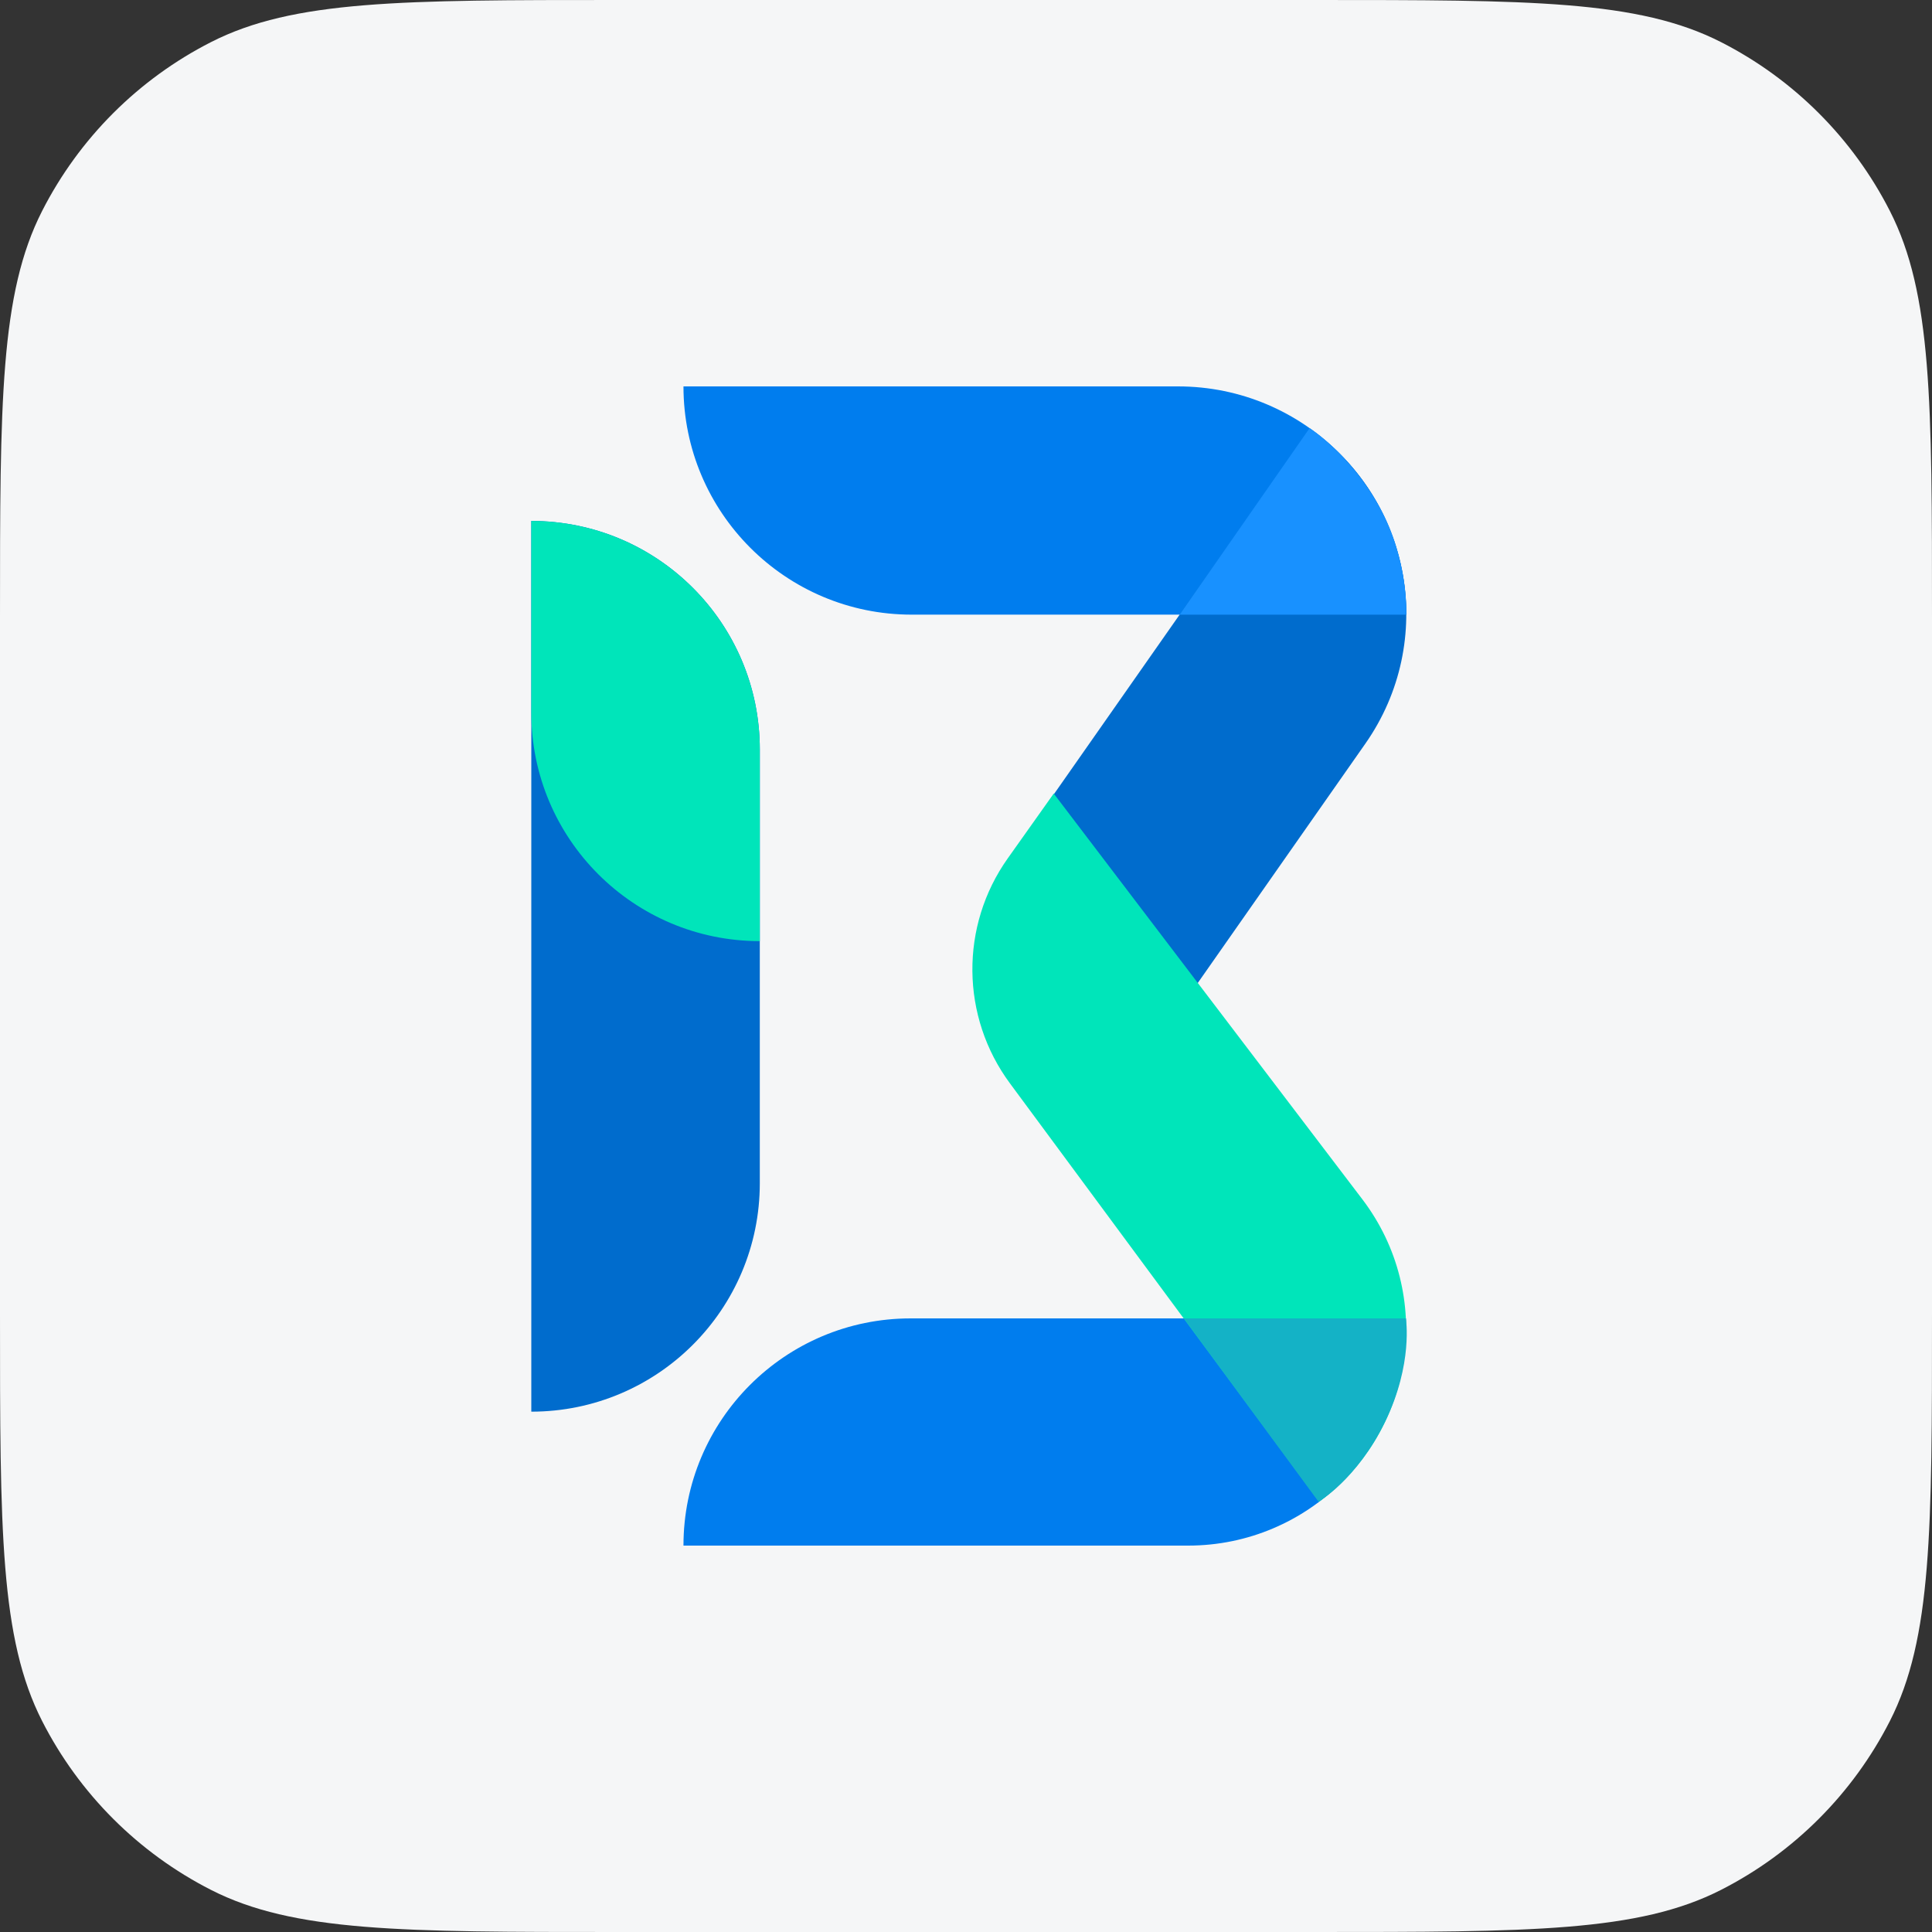 <svg width="80" height="80" viewBox="0 0 80 80" fill="none" xmlns="http://www.w3.org/2000/svg">
<rect x="0" y="0" width="80" height="80" fill="#333333" stroke="none"/>
<g clip-path="url(#clip0_65_4)">
<path d="M0 25.6C0 16.639 0 12.159 1.744 8.736C3.278 5.726 5.726 3.278 8.736 1.744C12.159 0 16.639 0 25.6 0H54.4C63.361 0 67.841 0 71.264 1.744C74.274 3.278 76.722 5.726 78.256 8.736C80 12.159 80 16.639 80 25.6V54.4C80 63.361 80 67.841 78.256 71.264C76.722 74.274 74.274 76.722 71.264 78.256C67.841 80 63.361 80 54.4 80H25.6C16.639 80 12.159 80 8.736 78.256C5.726 76.722 3.278 74.274 1.744 71.264C0 67.841 0 63.361 0 54.4V25.6Z" fill="#F5F6F7"/>
<path d="M58.215 54.967C58.223 59.953 54.183 64 49.197 64H28.301C28.301 58.804 32.513 54.592 37.708 54.592H58.214L58.215 54.967Z" fill="#007DEE"/>
<path d="M22 58.454L22 21.571C27.226 21.571 31.462 25.807 31.462 31.033V48.992C31.462 54.218 27.226 58.454 22 58.454Z" fill="#006CCD"/>
<path d="M31.462 38.97C26.236 38.97 22 34.733 22 29.508L22 21.571C27.226 21.571 31.462 25.807 31.462 31.033V38.97Z" fill="#00E5BA"/>
<path d="M28.301 16H48.779C53.999 16 58.23 20.232 58.23 25.451H37.752C32.533 25.451 28.301 21.22 28.301 16Z" fill="#007DEE"/>
<path d="M54.238 17.75C58.474 20.717 59.504 26.555 56.537 30.792L45 47.268L43.799 46.428C40.226 43.926 39.358 39.001 41.86 35.428L54.238 17.75Z" fill="#006CCD"/>
<path d="M43.633 32.859L56.412 49.66C59.41 53.602 58.605 59.235 54.622 62.179L41.82 44.86C39.78 42.101 39.743 38.343 41.728 35.544L43.633 32.859Z" fill="#00E5BA"/>
<path d="M54.599 62.183L49.02 54.592H58.214C58.214 54.592 58.523 56.471 57.355 58.869C56.188 61.267 54.599 62.183 54.599 62.183Z" fill="#14B2C6"/>
<path d="M54.227 17.729C54.227 17.729 55.889 18.768 57.114 20.978C58.34 23.187 58.23 25.452 58.23 25.452H48.846L54.227 17.729Z" fill="#1891FF"/>
</g>
<defs>
<clipPath id="clip0_65_4">
<rect width="80" height="80" fill="white"/>
</clipPath>
</defs>
</svg>
